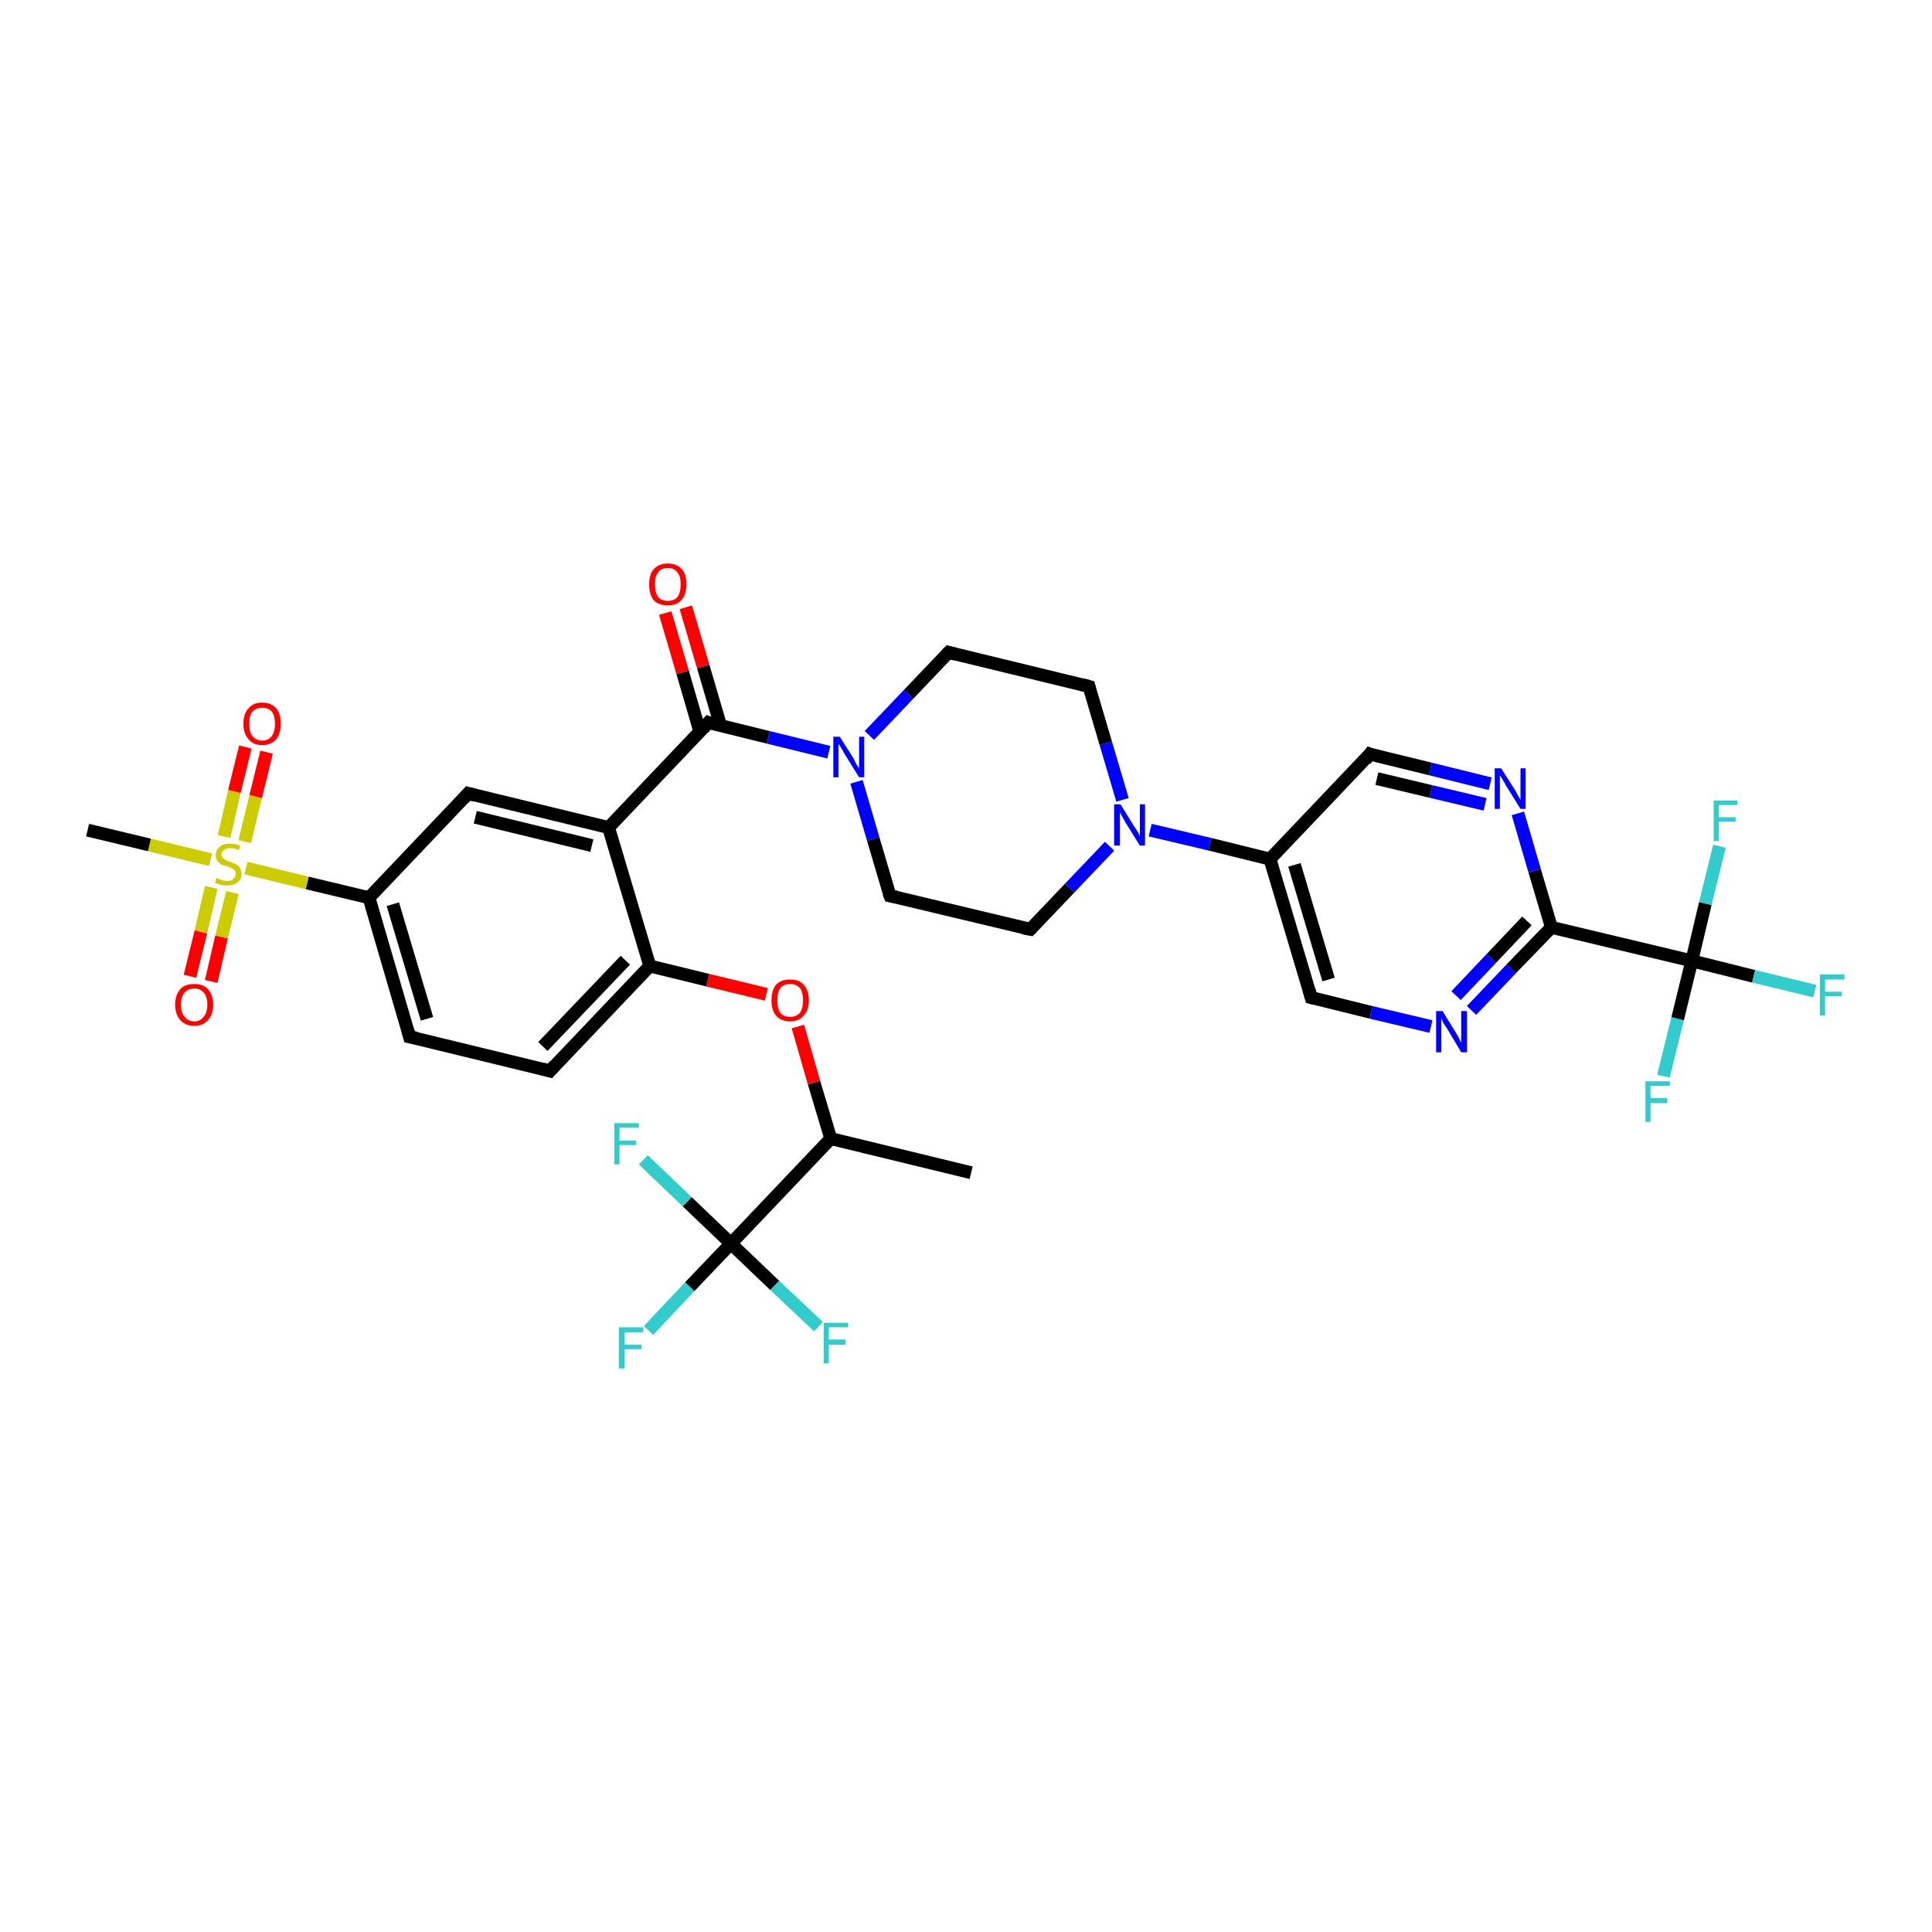 <?xml version='1.0' encoding='iso-8859-1'?>
<svg version='1.1' baseProfile='full'
              xmlns='http://www.w3.org/2000/svg'
                      xmlns:rdkit='http://www.rdkit.org/xml'
                      xmlns:xlink='http://www.w3.org/1999/xlink'
                  xml:space='preserve'
width='300px' height='300px' viewBox='0 0 300 300'>
<!-- END OF HEADER -->
<rect style='opacity:1.0;fill:#FFFFFF;stroke:none' width='300.0' height='300.0' x='0.0' y='0.0'> </rect>
<path class='bond-0 atom-0 atom-1' d='M 150.8,182.1 L 129.0,176.8' style='fill:none;fill-rule:evenodd;stroke:#000000;stroke-width:2.0px;stroke-linecap:butt;stroke-linejoin:miter;stroke-opacity:1' />
<path class='bond-1 atom-1 atom-2' d='M 129.0,176.8 L 126.4,168.1' style='fill:none;fill-rule:evenodd;stroke:#000000;stroke-width:2.0px;stroke-linecap:butt;stroke-linejoin:miter;stroke-opacity:1' />
<path class='bond-1 atom-1 atom-2' d='M 126.4,168.1 L 123.9,159.4' style='fill:none;fill-rule:evenodd;stroke:#FF0000;stroke-width:2.0px;stroke-linecap:butt;stroke-linejoin:miter;stroke-opacity:1' />
<path class='bond-2 atom-2 atom-3' d='M 119.0,154.4 L 109.9,152.2' style='fill:none;fill-rule:evenodd;stroke:#FF0000;stroke-width:2.0px;stroke-linecap:butt;stroke-linejoin:miter;stroke-opacity:1' />
<path class='bond-2 atom-2 atom-3' d='M 109.9,152.2 L 100.9,150.0' style='fill:none;fill-rule:evenodd;stroke:#000000;stroke-width:2.0px;stroke-linecap:butt;stroke-linejoin:miter;stroke-opacity:1' />
<path class='bond-3 atom-3 atom-4' d='M 100.9,150.0 L 85.4,166.3' style='fill:none;fill-rule:evenodd;stroke:#000000;stroke-width:2.0px;stroke-linecap:butt;stroke-linejoin:miter;stroke-opacity:1' />
<path class='bond-3 atom-3 atom-4' d='M 97.1,149.1 L 84.3,162.5' style='fill:none;fill-rule:evenodd;stroke:#000000;stroke-width:2.0px;stroke-linecap:butt;stroke-linejoin:miter;stroke-opacity:1' />
<path class='bond-4 atom-4 atom-5' d='M 85.4,166.3 L 63.6,161.0' style='fill:none;fill-rule:evenodd;stroke:#000000;stroke-width:2.0px;stroke-linecap:butt;stroke-linejoin:miter;stroke-opacity:1' />
<path class='bond-5 atom-5 atom-6' d='M 63.6,161.0 L 57.3,139.4' style='fill:none;fill-rule:evenodd;stroke:#000000;stroke-width:2.0px;stroke-linecap:butt;stroke-linejoin:miter;stroke-opacity:1' />
<path class='bond-5 atom-5 atom-6' d='M 66.3,158.2 L 61.0,140.4' style='fill:none;fill-rule:evenodd;stroke:#000000;stroke-width:2.0px;stroke-linecap:butt;stroke-linejoin:miter;stroke-opacity:1' />
<path class='bond-6 atom-6 atom-7' d='M 57.3,139.4 L 72.7,123.2' style='fill:none;fill-rule:evenodd;stroke:#000000;stroke-width:2.0px;stroke-linecap:butt;stroke-linejoin:miter;stroke-opacity:1' />
<path class='bond-7 atom-7 atom-8' d='M 72.7,123.2 L 94.5,128.5' style='fill:none;fill-rule:evenodd;stroke:#000000;stroke-width:2.0px;stroke-linecap:butt;stroke-linejoin:miter;stroke-opacity:1' />
<path class='bond-7 atom-7 atom-8' d='M 73.8,126.9 L 91.9,131.3' style='fill:none;fill-rule:evenodd;stroke:#000000;stroke-width:2.0px;stroke-linecap:butt;stroke-linejoin:miter;stroke-opacity:1' />
<path class='bond-8 atom-8 atom-9' d='M 94.5,128.5 L 110.0,112.2' style='fill:none;fill-rule:evenodd;stroke:#000000;stroke-width:2.0px;stroke-linecap:butt;stroke-linejoin:miter;stroke-opacity:1' />
<path class='bond-9 atom-9 atom-10' d='M 111.9,112.7 L 109.2,103.5' style='fill:none;fill-rule:evenodd;stroke:#000000;stroke-width:2.0px;stroke-linecap:butt;stroke-linejoin:miter;stroke-opacity:1' />
<path class='bond-9 atom-9 atom-10' d='M 109.2,103.5 L 106.5,94.3' style='fill:none;fill-rule:evenodd;stroke:#FF0000;stroke-width:2.0px;stroke-linecap:butt;stroke-linejoin:miter;stroke-opacity:1' />
<path class='bond-9 atom-9 atom-10' d='M 108.7,113.7 L 106.0,104.4' style='fill:none;fill-rule:evenodd;stroke:#000000;stroke-width:2.0px;stroke-linecap:butt;stroke-linejoin:miter;stroke-opacity:1' />
<path class='bond-9 atom-9 atom-10' d='M 106.0,104.4 L 103.3,95.2' style='fill:none;fill-rule:evenodd;stroke:#FF0000;stroke-width:2.0px;stroke-linecap:butt;stroke-linejoin:miter;stroke-opacity:1' />
<path class='bond-10 atom-9 atom-11' d='M 110.0,112.2 L 119.3,114.5' style='fill:none;fill-rule:evenodd;stroke:#000000;stroke-width:2.0px;stroke-linecap:butt;stroke-linejoin:miter;stroke-opacity:1' />
<path class='bond-10 atom-9 atom-11' d='M 119.3,114.5 L 128.7,116.8' style='fill:none;fill-rule:evenodd;stroke:#0000FF;stroke-width:2.0px;stroke-linecap:butt;stroke-linejoin:miter;stroke-opacity:1' />
<path class='bond-11 atom-11 atom-12' d='M 133.0,121.4 L 135.6,130.3' style='fill:none;fill-rule:evenodd;stroke:#0000FF;stroke-width:2.0px;stroke-linecap:butt;stroke-linejoin:miter;stroke-opacity:1' />
<path class='bond-11 atom-11 atom-12' d='M 135.6,130.3 L 138.2,139.1' style='fill:none;fill-rule:evenodd;stroke:#000000;stroke-width:2.0px;stroke-linecap:butt;stroke-linejoin:miter;stroke-opacity:1' />
<path class='bond-12 atom-12 atom-13' d='M 138.2,139.1 L 160.0,144.3' style='fill:none;fill-rule:evenodd;stroke:#000000;stroke-width:2.0px;stroke-linecap:butt;stroke-linejoin:miter;stroke-opacity:1' />
<path class='bond-13 atom-13 atom-14' d='M 160.0,144.3 L 166.1,137.9' style='fill:none;fill-rule:evenodd;stroke:#000000;stroke-width:2.0px;stroke-linecap:butt;stroke-linejoin:miter;stroke-opacity:1' />
<path class='bond-13 atom-13 atom-14' d='M 166.1,137.9 L 172.3,131.4' style='fill:none;fill-rule:evenodd;stroke:#0000FF;stroke-width:2.0px;stroke-linecap:butt;stroke-linejoin:miter;stroke-opacity:1' />
<path class='bond-14 atom-14 atom-15' d='M 174.3,124.2 L 171.7,115.4' style='fill:none;fill-rule:evenodd;stroke:#0000FF;stroke-width:2.0px;stroke-linecap:butt;stroke-linejoin:miter;stroke-opacity:1' />
<path class='bond-14 atom-14 atom-15' d='M 171.7,115.4 L 169.1,106.6' style='fill:none;fill-rule:evenodd;stroke:#000000;stroke-width:2.0px;stroke-linecap:butt;stroke-linejoin:miter;stroke-opacity:1' />
<path class='bond-15 atom-15 atom-16' d='M 169.1,106.6 L 147.3,101.3' style='fill:none;fill-rule:evenodd;stroke:#000000;stroke-width:2.0px;stroke-linecap:butt;stroke-linejoin:miter;stroke-opacity:1' />
<path class='bond-16 atom-14 atom-17' d='M 178.6,128.9 L 187.9,131.1' style='fill:none;fill-rule:evenodd;stroke:#0000FF;stroke-width:2.0px;stroke-linecap:butt;stroke-linejoin:miter;stroke-opacity:1' />
<path class='bond-16 atom-14 atom-17' d='M 187.9,131.1 L 197.2,133.4' style='fill:none;fill-rule:evenodd;stroke:#000000;stroke-width:2.0px;stroke-linecap:butt;stroke-linejoin:miter;stroke-opacity:1' />
<path class='bond-17 atom-17 atom-18' d='M 197.2,133.4 L 203.6,154.9' style='fill:none;fill-rule:evenodd;stroke:#000000;stroke-width:2.0px;stroke-linecap:butt;stroke-linejoin:miter;stroke-opacity:1' />
<path class='bond-17 atom-17 atom-18' d='M 201.0,134.3 L 206.3,152.1' style='fill:none;fill-rule:evenodd;stroke:#000000;stroke-width:2.0px;stroke-linecap:butt;stroke-linejoin:miter;stroke-opacity:1' />
<path class='bond-18 atom-18 atom-19' d='M 203.6,154.9 L 212.9,157.2' style='fill:none;fill-rule:evenodd;stroke:#000000;stroke-width:2.0px;stroke-linecap:butt;stroke-linejoin:miter;stroke-opacity:1' />
<path class='bond-18 atom-18 atom-19' d='M 212.9,157.2 L 222.2,159.4' style='fill:none;fill-rule:evenodd;stroke:#0000FF;stroke-width:2.0px;stroke-linecap:butt;stroke-linejoin:miter;stroke-opacity:1' />
<path class='bond-19 atom-19 atom-20' d='M 228.5,156.9 L 234.7,150.4' style='fill:none;fill-rule:evenodd;stroke:#0000FF;stroke-width:2.0px;stroke-linecap:butt;stroke-linejoin:miter;stroke-opacity:1' />
<path class='bond-19 atom-19 atom-20' d='M 234.7,150.4 L 240.9,144.0' style='fill:none;fill-rule:evenodd;stroke:#000000;stroke-width:2.0px;stroke-linecap:butt;stroke-linejoin:miter;stroke-opacity:1' />
<path class='bond-19 atom-19 atom-20' d='M 226.1,154.6 L 231.6,148.8' style='fill:none;fill-rule:evenodd;stroke:#0000FF;stroke-width:2.0px;stroke-linecap:butt;stroke-linejoin:miter;stroke-opacity:1' />
<path class='bond-19 atom-19 atom-20' d='M 231.6,148.8 L 237.1,143.0' style='fill:none;fill-rule:evenodd;stroke:#000000;stroke-width:2.0px;stroke-linecap:butt;stroke-linejoin:miter;stroke-opacity:1' />
<path class='bond-20 atom-20 atom-21' d='M 240.9,144.0 L 238.3,135.2' style='fill:none;fill-rule:evenodd;stroke:#000000;stroke-width:2.0px;stroke-linecap:butt;stroke-linejoin:miter;stroke-opacity:1' />
<path class='bond-20 atom-20 atom-21' d='M 238.3,135.2 L 235.7,126.3' style='fill:none;fill-rule:evenodd;stroke:#0000FF;stroke-width:2.0px;stroke-linecap:butt;stroke-linejoin:miter;stroke-opacity:1' />
<path class='bond-21 atom-21 atom-22' d='M 231.4,121.7 L 222.1,119.4' style='fill:none;fill-rule:evenodd;stroke:#0000FF;stroke-width:2.0px;stroke-linecap:butt;stroke-linejoin:miter;stroke-opacity:1' />
<path class='bond-21 atom-21 atom-22' d='M 222.1,119.4 L 212.7,117.1' style='fill:none;fill-rule:evenodd;stroke:#000000;stroke-width:2.0px;stroke-linecap:butt;stroke-linejoin:miter;stroke-opacity:1' />
<path class='bond-21 atom-21 atom-22' d='M 230.6,124.9 L 222.2,122.9' style='fill:none;fill-rule:evenodd;stroke:#0000FF;stroke-width:2.0px;stroke-linecap:butt;stroke-linejoin:miter;stroke-opacity:1' />
<path class='bond-21 atom-21 atom-22' d='M 222.2,122.9 L 213.8,120.9' style='fill:none;fill-rule:evenodd;stroke:#000000;stroke-width:2.0px;stroke-linecap:butt;stroke-linejoin:miter;stroke-opacity:1' />
<path class='bond-22 atom-20 atom-23' d='M 240.9,144.0 L 262.7,149.2' style='fill:none;fill-rule:evenodd;stroke:#000000;stroke-width:2.0px;stroke-linecap:butt;stroke-linejoin:miter;stroke-opacity:1' />
<path class='bond-23 atom-23 atom-24' d='M 262.7,149.2 L 272.3,151.6' style='fill:none;fill-rule:evenodd;stroke:#000000;stroke-width:2.0px;stroke-linecap:butt;stroke-linejoin:miter;stroke-opacity:1' />
<path class='bond-23 atom-23 atom-24' d='M 272.3,151.6 L 281.8,153.9' style='fill:none;fill-rule:evenodd;stroke:#33CCCC;stroke-width:2.0px;stroke-linecap:butt;stroke-linejoin:miter;stroke-opacity:1' />
<path class='bond-24 atom-23 atom-25' d='M 262.7,149.2 L 260.5,158.2' style='fill:none;fill-rule:evenodd;stroke:#000000;stroke-width:2.0px;stroke-linecap:butt;stroke-linejoin:miter;stroke-opacity:1' />
<path class='bond-24 atom-23 atom-25' d='M 260.5,158.2 L 258.3,167.1' style='fill:none;fill-rule:evenodd;stroke:#33CCCC;stroke-width:2.0px;stroke-linecap:butt;stroke-linejoin:miter;stroke-opacity:1' />
<path class='bond-25 atom-23 atom-26' d='M 262.7,149.2 L 264.8,140.3' style='fill:none;fill-rule:evenodd;stroke:#000000;stroke-width:2.0px;stroke-linecap:butt;stroke-linejoin:miter;stroke-opacity:1' />
<path class='bond-25 atom-23 atom-26' d='M 264.8,140.3 L 267.0,131.4' style='fill:none;fill-rule:evenodd;stroke:#33CCCC;stroke-width:2.0px;stroke-linecap:butt;stroke-linejoin:miter;stroke-opacity:1' />
<path class='bond-26 atom-6 atom-27' d='M 57.3,139.4 L 47.7,137.1' style='fill:none;fill-rule:evenodd;stroke:#000000;stroke-width:2.0px;stroke-linecap:butt;stroke-linejoin:miter;stroke-opacity:1' />
<path class='bond-26 atom-6 atom-27' d='M 47.7,137.1 L 38.2,134.8' style='fill:none;fill-rule:evenodd;stroke:#CCCC00;stroke-width:2.0px;stroke-linecap:butt;stroke-linejoin:miter;stroke-opacity:1' />
<path class='bond-27 atom-27 atom-28' d='M 32.7,133.5 L 23.2,131.2' style='fill:none;fill-rule:evenodd;stroke:#CCCC00;stroke-width:2.0px;stroke-linecap:butt;stroke-linejoin:miter;stroke-opacity:1' />
<path class='bond-27 atom-27 atom-28' d='M 23.2,131.2 L 13.6,128.9' style='fill:none;fill-rule:evenodd;stroke:#000000;stroke-width:2.0px;stroke-linecap:butt;stroke-linejoin:miter;stroke-opacity:1' />
<path class='bond-28 atom-27 atom-29' d='M 32.8,137.8 L 31.2,144.7' style='fill:none;fill-rule:evenodd;stroke:#CCCC00;stroke-width:2.0px;stroke-linecap:butt;stroke-linejoin:miter;stroke-opacity:1' />
<path class='bond-28 atom-27 atom-29' d='M 31.2,144.7 L 29.5,151.6' style='fill:none;fill-rule:evenodd;stroke:#FF0000;stroke-width:2.0px;stroke-linecap:butt;stroke-linejoin:miter;stroke-opacity:1' />
<path class='bond-28 atom-27 atom-29' d='M 36.1,138.6 L 34.4,145.5' style='fill:none;fill-rule:evenodd;stroke:#CCCC00;stroke-width:2.0px;stroke-linecap:butt;stroke-linejoin:miter;stroke-opacity:1' />
<path class='bond-28 atom-27 atom-29' d='M 34.4,145.5 L 32.8,152.4' style='fill:none;fill-rule:evenodd;stroke:#FF0000;stroke-width:2.0px;stroke-linecap:butt;stroke-linejoin:miter;stroke-opacity:1' />
<path class='bond-29 atom-27 atom-30' d='M 38.0,130.7 L 39.7,123.7' style='fill:none;fill-rule:evenodd;stroke:#CCCC00;stroke-width:2.0px;stroke-linecap:butt;stroke-linejoin:miter;stroke-opacity:1' />
<path class='bond-29 atom-27 atom-30' d='M 39.7,123.7 L 41.4,116.8' style='fill:none;fill-rule:evenodd;stroke:#FF0000;stroke-width:2.0px;stroke-linecap:butt;stroke-linejoin:miter;stroke-opacity:1' />
<path class='bond-29 atom-27 atom-30' d='M 34.8,129.9 L 36.4,122.9' style='fill:none;fill-rule:evenodd;stroke:#CCCC00;stroke-width:2.0px;stroke-linecap:butt;stroke-linejoin:miter;stroke-opacity:1' />
<path class='bond-29 atom-27 atom-30' d='M 36.4,122.9 L 38.1,116.0' style='fill:none;fill-rule:evenodd;stroke:#FF0000;stroke-width:2.0px;stroke-linecap:butt;stroke-linejoin:miter;stroke-opacity:1' />
<path class='bond-30 atom-1 atom-31' d='M 129.0,176.8 L 113.5,193.1' style='fill:none;fill-rule:evenodd;stroke:#000000;stroke-width:2.0px;stroke-linecap:butt;stroke-linejoin:miter;stroke-opacity:1' />
<path class='bond-31 atom-31 atom-32' d='M 113.5,193.1 L 107.1,199.8' style='fill:none;fill-rule:evenodd;stroke:#000000;stroke-width:2.0px;stroke-linecap:butt;stroke-linejoin:miter;stroke-opacity:1' />
<path class='bond-31 atom-31 atom-32' d='M 107.1,199.8 L 100.7,206.6' style='fill:none;fill-rule:evenodd;stroke:#33CCCC;stroke-width:2.0px;stroke-linecap:butt;stroke-linejoin:miter;stroke-opacity:1' />
<path class='bond-32 atom-31 atom-33' d='M 113.5,193.1 L 120.3,199.6' style='fill:none;fill-rule:evenodd;stroke:#000000;stroke-width:2.0px;stroke-linecap:butt;stroke-linejoin:miter;stroke-opacity:1' />
<path class='bond-32 atom-31 atom-33' d='M 120.3,199.6 L 127.1,206.0' style='fill:none;fill-rule:evenodd;stroke:#33CCCC;stroke-width:2.0px;stroke-linecap:butt;stroke-linejoin:miter;stroke-opacity:1' />
<path class='bond-33 atom-31 atom-34' d='M 113.5,193.1 L 106.7,186.6' style='fill:none;fill-rule:evenodd;stroke:#000000;stroke-width:2.0px;stroke-linecap:butt;stroke-linejoin:miter;stroke-opacity:1' />
<path class='bond-33 atom-31 atom-34' d='M 106.7,186.6 L 99.9,180.1' style='fill:none;fill-rule:evenodd;stroke:#33CCCC;stroke-width:2.0px;stroke-linecap:butt;stroke-linejoin:miter;stroke-opacity:1' />
<path class='bond-34 atom-8 atom-3' d='M 94.5,128.5 L 100.9,150.0' style='fill:none;fill-rule:evenodd;stroke:#000000;stroke-width:2.0px;stroke-linecap:butt;stroke-linejoin:miter;stroke-opacity:1' />
<path class='bond-35 atom-16 atom-11' d='M 147.3,101.3 L 141.1,107.8' style='fill:none;fill-rule:evenodd;stroke:#000000;stroke-width:2.0px;stroke-linecap:butt;stroke-linejoin:miter;stroke-opacity:1' />
<path class='bond-35 atom-16 atom-11' d='M 141.1,107.8 L 135.0,114.2' style='fill:none;fill-rule:evenodd;stroke:#0000FF;stroke-width:2.0px;stroke-linecap:butt;stroke-linejoin:miter;stroke-opacity:1' />
<path class='bond-36 atom-22 atom-17' d='M 212.7,117.1 L 197.2,133.4' style='fill:none;fill-rule:evenodd;stroke:#000000;stroke-width:2.0px;stroke-linecap:butt;stroke-linejoin:miter;stroke-opacity:1' />
<path d='M 86.2,165.4 L 85.4,166.3 L 84.3,166.0' style='fill:none;stroke:#000000;stroke-width:2.0px;stroke-linecap:butt;stroke-linejoin:miter;stroke-opacity:1;' />
<path d='M 64.7,161.2 L 63.6,161.0 L 63.3,159.9' style='fill:none;stroke:#000000;stroke-width:2.0px;stroke-linecap:butt;stroke-linejoin:miter;stroke-opacity:1;' />
<path d='M 72.0,124.0 L 72.7,123.2 L 73.8,123.5' style='fill:none;stroke:#000000;stroke-width:2.0px;stroke-linecap:butt;stroke-linejoin:miter;stroke-opacity:1;' />
<path d='M 109.2,113.1 L 110.0,112.2 L 110.5,112.4' style='fill:none;stroke:#000000;stroke-width:2.0px;stroke-linecap:butt;stroke-linejoin:miter;stroke-opacity:1;' />
<path d='M 138.0,138.6 L 138.2,139.1 L 139.2,139.3' style='fill:none;stroke:#000000;stroke-width:2.0px;stroke-linecap:butt;stroke-linejoin:miter;stroke-opacity:1;' />
<path d='M 158.9,144.1 L 160.0,144.3 L 160.3,144.0' style='fill:none;stroke:#000000;stroke-width:2.0px;stroke-linecap:butt;stroke-linejoin:miter;stroke-opacity:1;' />
<path d='M 169.2,107.0 L 169.1,106.6 L 168.0,106.3' style='fill:none;stroke:#000000;stroke-width:2.0px;stroke-linecap:butt;stroke-linejoin:miter;stroke-opacity:1;' />
<path d='M 148.4,101.6 L 147.3,101.3 L 147.0,101.6' style='fill:none;stroke:#000000;stroke-width:2.0px;stroke-linecap:butt;stroke-linejoin:miter;stroke-opacity:1;' />
<path d='M 203.3,153.8 L 203.6,154.9 L 204.0,155.0' style='fill:none;stroke:#000000;stroke-width:2.0px;stroke-linecap:butt;stroke-linejoin:miter;stroke-opacity:1;' />
<path d='M 213.2,117.3 L 212.7,117.1 L 212.0,118.0' style='fill:none;stroke:#000000;stroke-width:2.0px;stroke-linecap:butt;stroke-linejoin:miter;stroke-opacity:1;' />
<path class='atom-2' d='M 119.8 155.3
Q 119.8 153.8, 120.5 152.9
Q 121.3 152.1, 122.7 152.1
Q 124.1 152.1, 124.8 152.9
Q 125.6 153.8, 125.6 155.3
Q 125.6 156.9, 124.8 157.7
Q 124.1 158.6, 122.7 158.6
Q 121.3 158.6, 120.5 157.7
Q 119.8 156.9, 119.8 155.3
M 122.7 157.9
Q 123.6 157.9, 124.2 157.3
Q 124.7 156.6, 124.7 155.3
Q 124.7 154.1, 124.2 153.4
Q 123.6 152.8, 122.7 152.8
Q 121.7 152.8, 121.2 153.4
Q 120.7 154.1, 120.7 155.3
Q 120.7 156.6, 121.2 157.3
Q 121.7 157.9, 122.7 157.9
' fill='#FF0000'/>
<path class='atom-10' d='M 100.8 90.7
Q 100.8 89.2, 101.5 88.4
Q 102.3 87.5, 103.7 87.5
Q 105.1 87.5, 105.9 88.4
Q 106.6 89.2, 106.6 90.7
Q 106.6 92.3, 105.8 93.2
Q 105.1 94.0, 103.7 94.0
Q 102.3 94.0, 101.5 93.2
Q 100.8 92.3, 100.8 90.7
M 103.7 93.3
Q 104.7 93.3, 105.2 92.7
Q 105.7 92.0, 105.7 90.7
Q 105.7 89.5, 105.2 88.9
Q 104.7 88.2, 103.7 88.2
Q 102.7 88.2, 102.2 88.9
Q 101.7 89.5, 101.7 90.7
Q 101.7 92.0, 102.2 92.7
Q 102.7 93.3, 103.7 93.3
' fill='#FF0000'/>
<path class='atom-11' d='M 130.4 114.4
L 132.5 117.7
Q 132.7 118.1, 133.0 118.7
Q 133.4 119.3, 133.4 119.3
L 133.4 114.4
L 134.2 114.4
L 134.2 120.7
L 133.4 120.7
L 131.1 117.0
Q 130.9 116.6, 130.6 116.1
Q 130.3 115.6, 130.2 115.5
L 130.2 120.7
L 129.4 120.7
L 129.4 114.4
L 130.4 114.4
' fill='#0000FF'/>
<path class='atom-14' d='M 174.0 124.9
L 176.1 128.3
Q 176.3 128.6, 176.7 129.2
Q 177.0 129.8, 177.0 129.9
L 177.0 124.9
L 177.8 124.9
L 177.8 131.3
L 177.0 131.3
L 174.7 127.6
Q 174.5 127.2, 174.2 126.7
Q 173.9 126.2, 173.9 126.0
L 173.9 131.3
L 173.0 131.3
L 173.0 124.9
L 174.0 124.9
' fill='#0000FF'/>
<path class='atom-19' d='M 224.0 157.0
L 226.1 160.4
Q 226.3 160.7, 226.6 161.3
Q 226.9 161.9, 226.9 162.0
L 226.9 157.0
L 227.8 157.0
L 227.8 163.4
L 226.9 163.4
L 224.7 159.7
Q 224.4 159.3, 224.1 158.8
Q 223.9 158.3, 223.8 158.1
L 223.8 163.4
L 223.0 163.4
L 223.0 157.0
L 224.0 157.0
' fill='#0000FF'/>
<path class='atom-21' d='M 233.1 119.3
L 235.2 122.6
Q 235.4 122.9, 235.7 123.5
Q 236.1 124.2, 236.1 124.2
L 236.1 119.3
L 236.9 119.3
L 236.9 125.6
L 236.1 125.6
L 233.8 121.9
Q 233.6 121.5, 233.3 121.0
Q 233.0 120.5, 232.9 120.4
L 232.9 125.6
L 232.1 125.6
L 232.1 119.3
L 233.1 119.3
' fill='#0000FF'/>
<path class='atom-24' d='M 282.6 151.3
L 286.4 151.3
L 286.4 152.1
L 283.4 152.1
L 283.4 154.0
L 286.0 154.0
L 286.0 154.7
L 283.4 154.7
L 283.4 157.7
L 282.6 157.7
L 282.6 151.3
' fill='#33CCCC'/>
<path class='atom-25' d='M 255.5 167.9
L 259.3 167.9
L 259.3 168.6
L 256.3 168.6
L 256.3 170.5
L 258.9 170.5
L 258.9 171.3
L 256.3 171.3
L 256.3 174.2
L 255.5 174.2
L 255.5 167.9
' fill='#33CCCC'/>
<path class='atom-26' d='M 266.1 124.3
L 269.8 124.3
L 269.8 125.0
L 266.9 125.0
L 266.9 126.9
L 269.5 126.9
L 269.5 127.6
L 266.9 127.6
L 266.9 130.6
L 266.1 130.6
L 266.1 124.3
' fill='#33CCCC'/>
<path class='atom-27' d='M 33.6 136.3
Q 33.7 136.4, 34.0 136.5
Q 34.3 136.6, 34.6 136.7
Q 35.0 136.8, 35.3 136.8
Q 35.9 136.8, 36.2 136.5
Q 36.6 136.2, 36.6 135.7
Q 36.6 135.3, 36.4 135.1
Q 36.2 134.9, 36.0 134.8
Q 35.7 134.7, 35.3 134.5
Q 34.7 134.4, 34.3 134.2
Q 34.0 134.0, 33.8 133.7
Q 33.5 133.4, 33.5 132.8
Q 33.5 132.0, 34.1 131.5
Q 34.6 131.0, 35.7 131.0
Q 36.4 131.0, 37.3 131.3
L 37.1 132.0
Q 36.3 131.7, 35.7 131.7
Q 35.1 131.7, 34.8 132.0
Q 34.4 132.2, 34.4 132.7
Q 34.4 133.0, 34.6 133.2
Q 34.8 133.4, 35.0 133.5
Q 35.3 133.7, 35.7 133.8
Q 36.3 134.0, 36.6 134.2
Q 37.0 134.3, 37.2 134.7
Q 37.5 135.1, 37.5 135.7
Q 37.5 136.6, 36.9 137.0
Q 36.3 137.5, 35.3 137.5
Q 34.8 137.5, 34.3 137.4
Q 33.9 137.3, 33.4 137.1
L 33.6 136.3
' fill='#CCCC00'/>
<path class='atom-29' d='M 27.2 156.0
Q 27.2 154.5, 28.0 153.6
Q 28.7 152.8, 30.2 152.8
Q 31.6 152.8, 32.3 153.6
Q 33.1 154.5, 33.1 156.0
Q 33.1 157.5, 32.3 158.4
Q 31.5 159.3, 30.2 159.3
Q 28.8 159.3, 28.0 158.4
Q 27.2 157.5, 27.2 156.0
M 30.2 158.6
Q 31.1 158.6, 31.6 157.9
Q 32.2 157.3, 32.2 156.0
Q 32.2 154.7, 31.6 154.1
Q 31.1 153.5, 30.2 153.5
Q 29.2 153.5, 28.7 154.1
Q 28.1 154.7, 28.1 156.0
Q 28.1 157.3, 28.7 157.9
Q 29.2 158.6, 30.2 158.6
' fill='#FF0000'/>
<path class='atom-30' d='M 37.8 112.4
Q 37.8 110.8, 38.6 110.0
Q 39.3 109.1, 40.7 109.1
Q 42.1 109.1, 42.9 110.0
Q 43.6 110.8, 43.6 112.4
Q 43.6 113.9, 42.9 114.8
Q 42.1 115.7, 40.7 115.7
Q 39.3 115.7, 38.6 114.8
Q 37.8 113.9, 37.8 112.4
M 40.7 115.0
Q 41.7 115.0, 42.2 114.3
Q 42.7 113.6, 42.7 112.4
Q 42.7 111.1, 42.2 110.5
Q 41.7 109.9, 40.7 109.9
Q 39.8 109.9, 39.2 110.5
Q 38.7 111.1, 38.7 112.4
Q 38.7 113.7, 39.2 114.3
Q 39.8 115.0, 40.7 115.0
' fill='#FF0000'/>
<path class='atom-32' d='M 96.1 206.1
L 99.9 206.1
L 99.9 206.9
L 97.0 206.9
L 97.0 208.8
L 99.6 208.8
L 99.6 209.5
L 97.0 209.5
L 97.0 212.5
L 96.1 212.5
L 96.1 206.1
' fill='#33CCCC'/>
<path class='atom-33' d='M 127.9 205.4
L 131.7 205.4
L 131.7 206.1
L 128.7 206.1
L 128.7 208.0
L 131.3 208.0
L 131.3 208.8
L 128.7 208.8
L 128.7 211.7
L 127.9 211.7
L 127.9 205.4
' fill='#33CCCC'/>
<path class='atom-34' d='M 95.4 174.4
L 99.2 174.4
L 99.2 175.1
L 96.2 175.1
L 96.2 177.1
L 98.8 177.1
L 98.8 177.8
L 96.2 177.8
L 96.2 180.8
L 95.4 180.8
L 95.4 174.4
' fill='#33CCCC'/>
</svg>
